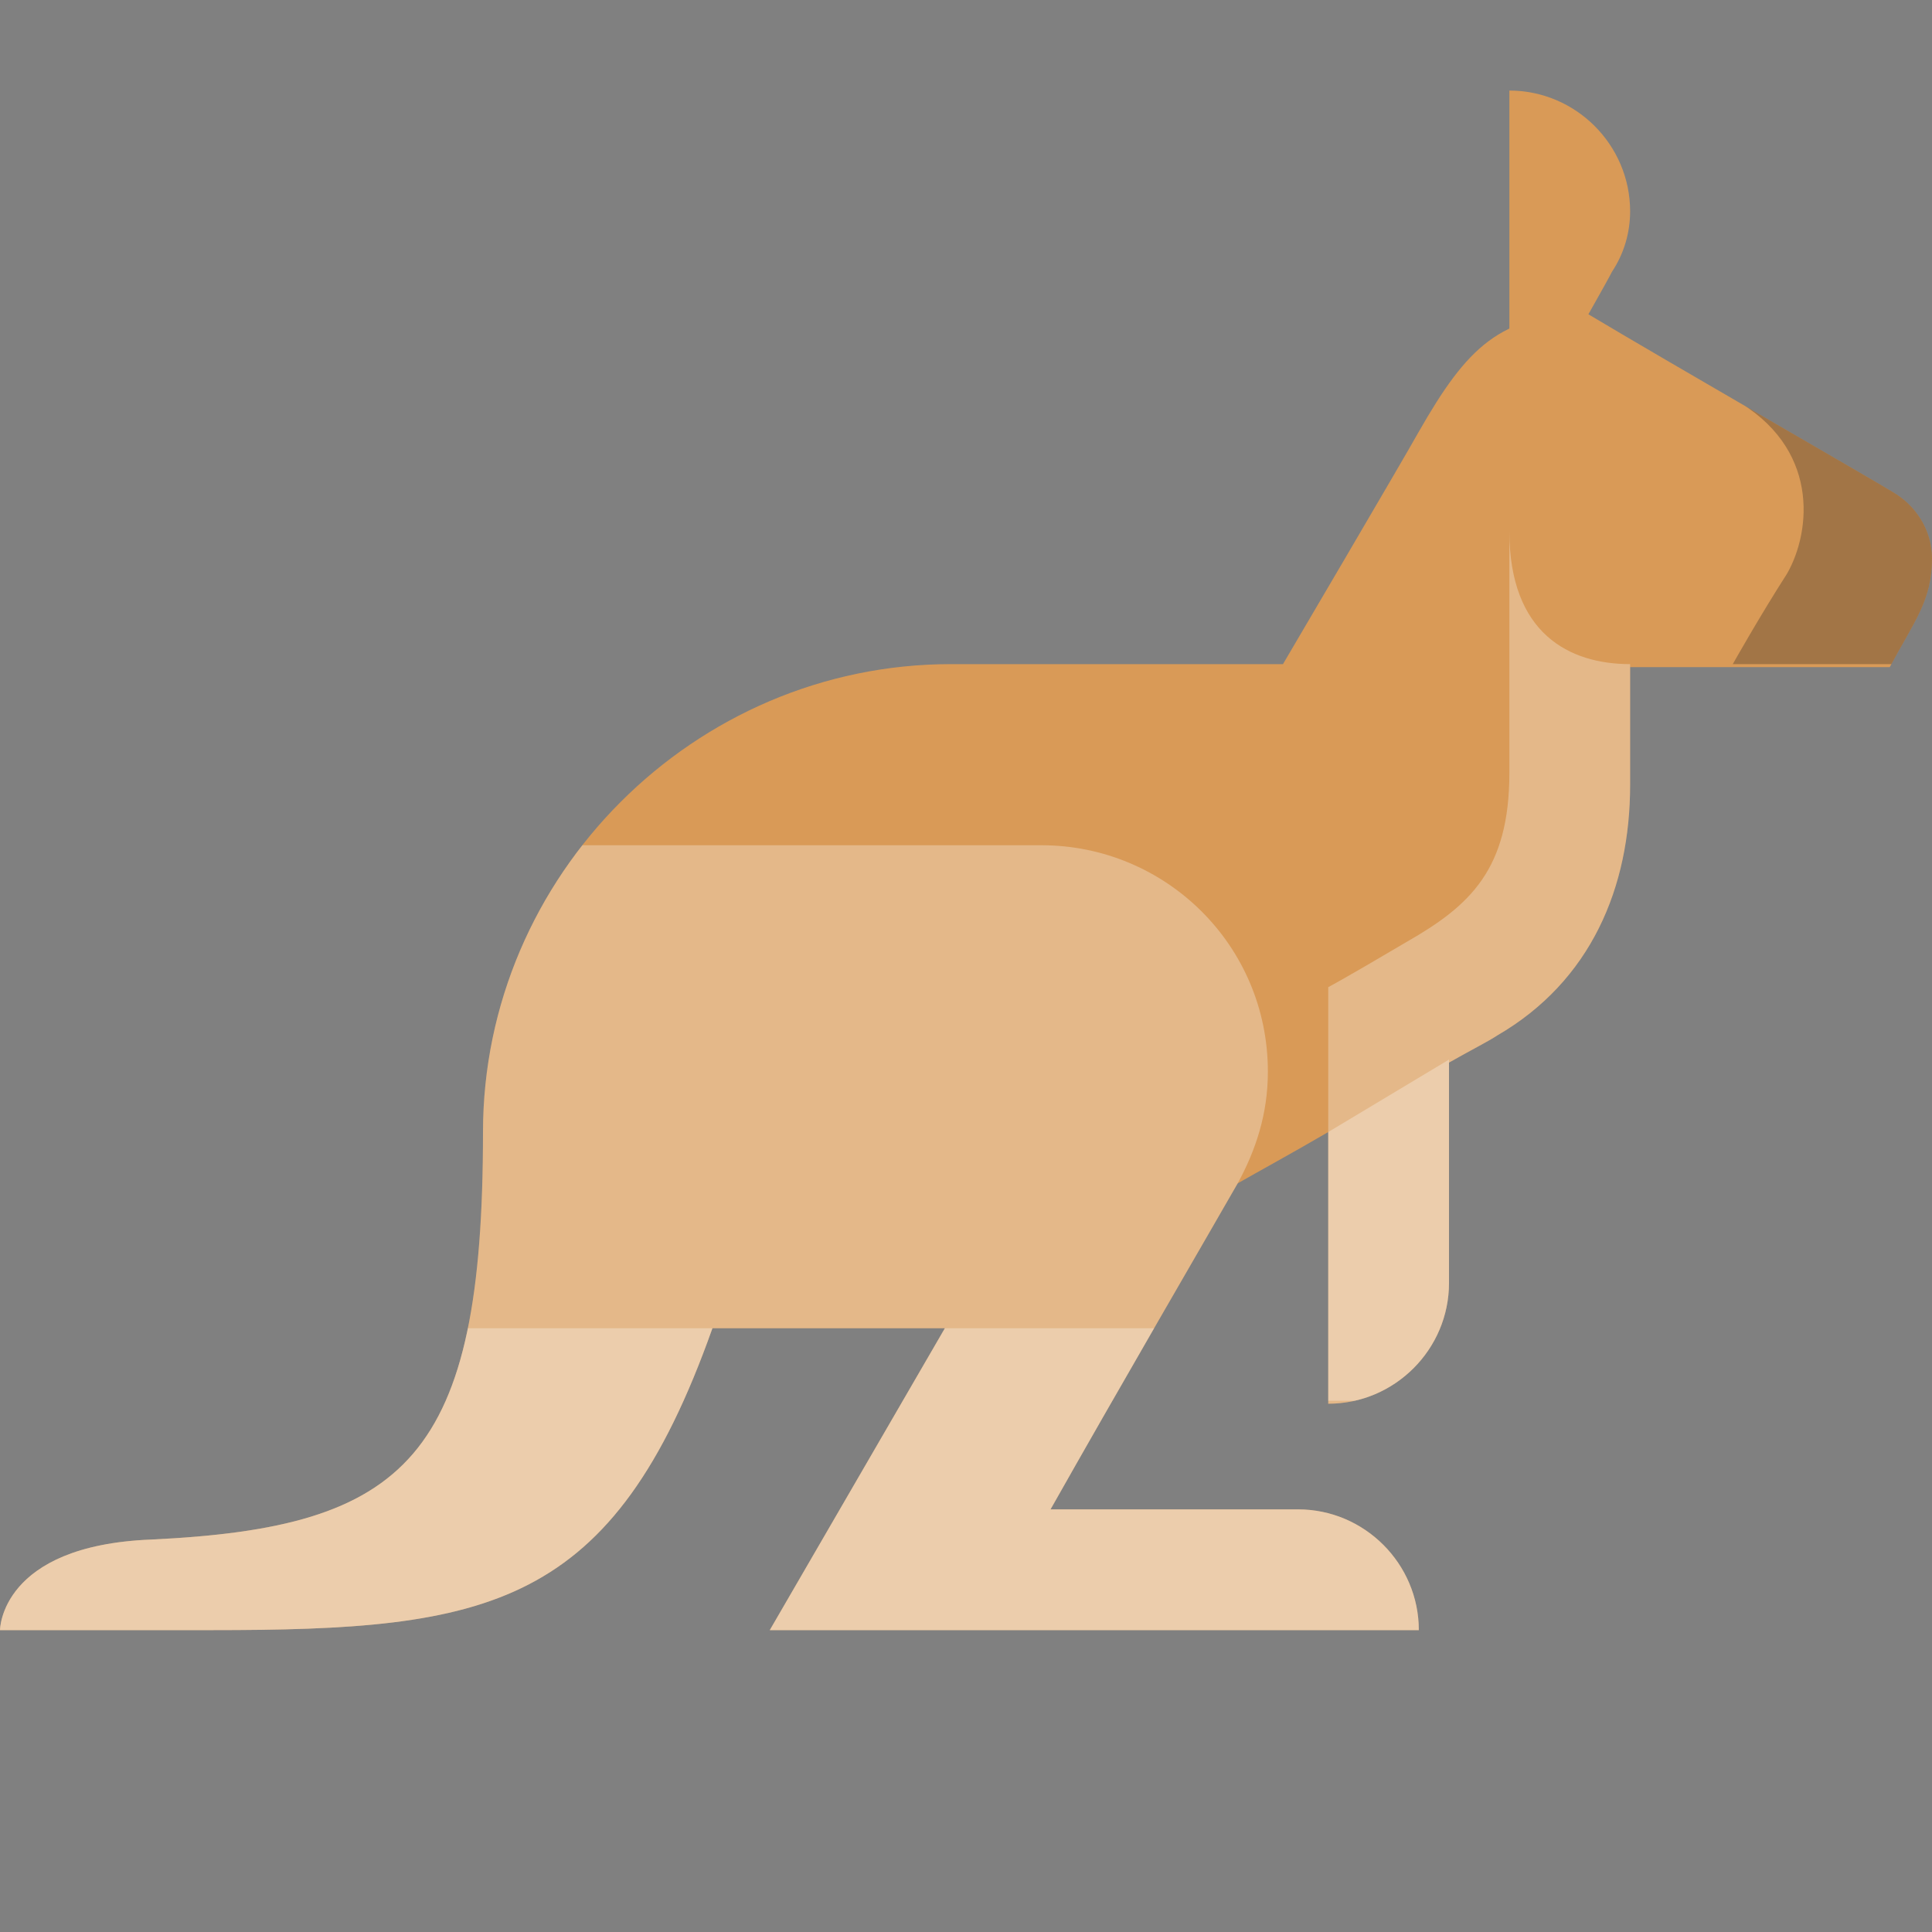 <?xml version="1.0" encoding="utf-8"?>
<!-- Generator: Adobe Illustrator 22.1.0, SVG Export Plug-In . SVG Version: 6.00 Build 0)  -->
<svg version="1.1" id="Layer_1" xmlns="http://www.w3.org/2000/svg" xmlns:xlink="http://www.w3.org/1999/xlink" x="0px" y="0px"
	 viewBox="0 0 64 64" style="enable-background:new 0 0 64 64;" xml:space="preserve">
<rect x="0" y="0" width="64" height="64" fill="#808080" stroke="none"/>
<style type="text/css">
	.st0{opacity:0.3;clip-path:url(#SVGID_2_);fill:#FFFFFF;}
	.st1{opacity:0.3;clip-path:url(#SVGID_2_);fill:#231F20;}
	.st2{fill:#D99A57;}
</style>
<g>
	<defs>
		<path id="SVGID_1_" d="M5,51c8.5-0.4,11-2.7,11-13.5C16,29,23,22,31.5,22c1.1,0,7.4,0,11,0c0,0,4-6.8,4.5-7.7
			c1.6-2.8,2.7-3.9,5.6-3.9c2.5,1.5,9.8,5.7,10.1,5.9c0.7,0.4,1.3,1.2,1.3,2.2c0,1.4-0.6,2.1-1.4,3.6H54c0,1.3,0,2.7,0,3.9
			c0,3.4-1.3,6.5-4.4,8.3c-0.3,0.2-0.9,0.5-1.6,0.9c0,2.7,0,6,0,7.3c0,2.2-1.8,4-4,4v-9c-1.2,0.7-2.3,1.3-3,1.7c0,0,0,0,0,0
			c-0.8,1.4-4,6.9-6.2,10.8c2.8,0,6.8,0,8.2,0c2.2,0,4,1.8,4,4H32.5H30h-4.5l5.8-10h-7.7C20.3,53.3,16.2,54,7,54c-3.1,0-7,0-7,0
			S0,51.2,5,51z"/>
	</defs>
	<use xlink:href="#SVGID_1_"  style="overflow:visible;fill:#D99A57;"/>
	<clipPath id="SVGID_2_">
		<use xlink:href="#SVGID_1_"  style="overflow:visible;"/>
	</clipPath>
	<path class="st0" d="M34.5,28c4.1,0,7.5,3.3,7.5,7.5c0,1.4-0.4,2.6-1,3.7C40.3,40.5,40.6,50,47,50v4H0l0-26C0,28,30.4,28,34.5,28z"
		/>
	<polygon class="st0" points="0,54 0,44 41,44 44,37.5 48,35.1 48,54 	"/>
	<path class="st0" d="M50,25.6c0-3.3,0-8,0-8c0,3.4,2,4.4,4,4.4v24.4H44V32.7c0,0,0.4-0.2,2.6-1.5C48.7,30,50,28.8,50,25.6z"/>
	<path class="st1" d="M57.4,22c0,0,0.9-1.6,1.8-3c0.8-1.4,1.1-4.2-1.8-5.8L64,14v8H57.4z"/>
</g>
<path class="st2" d="M50,15c0,0,3.1-5.4,3.4-6C53.8,8.4,54,7.7,54,7c0-2.2-1.8-4-4-4V15z"/>
</svg>
